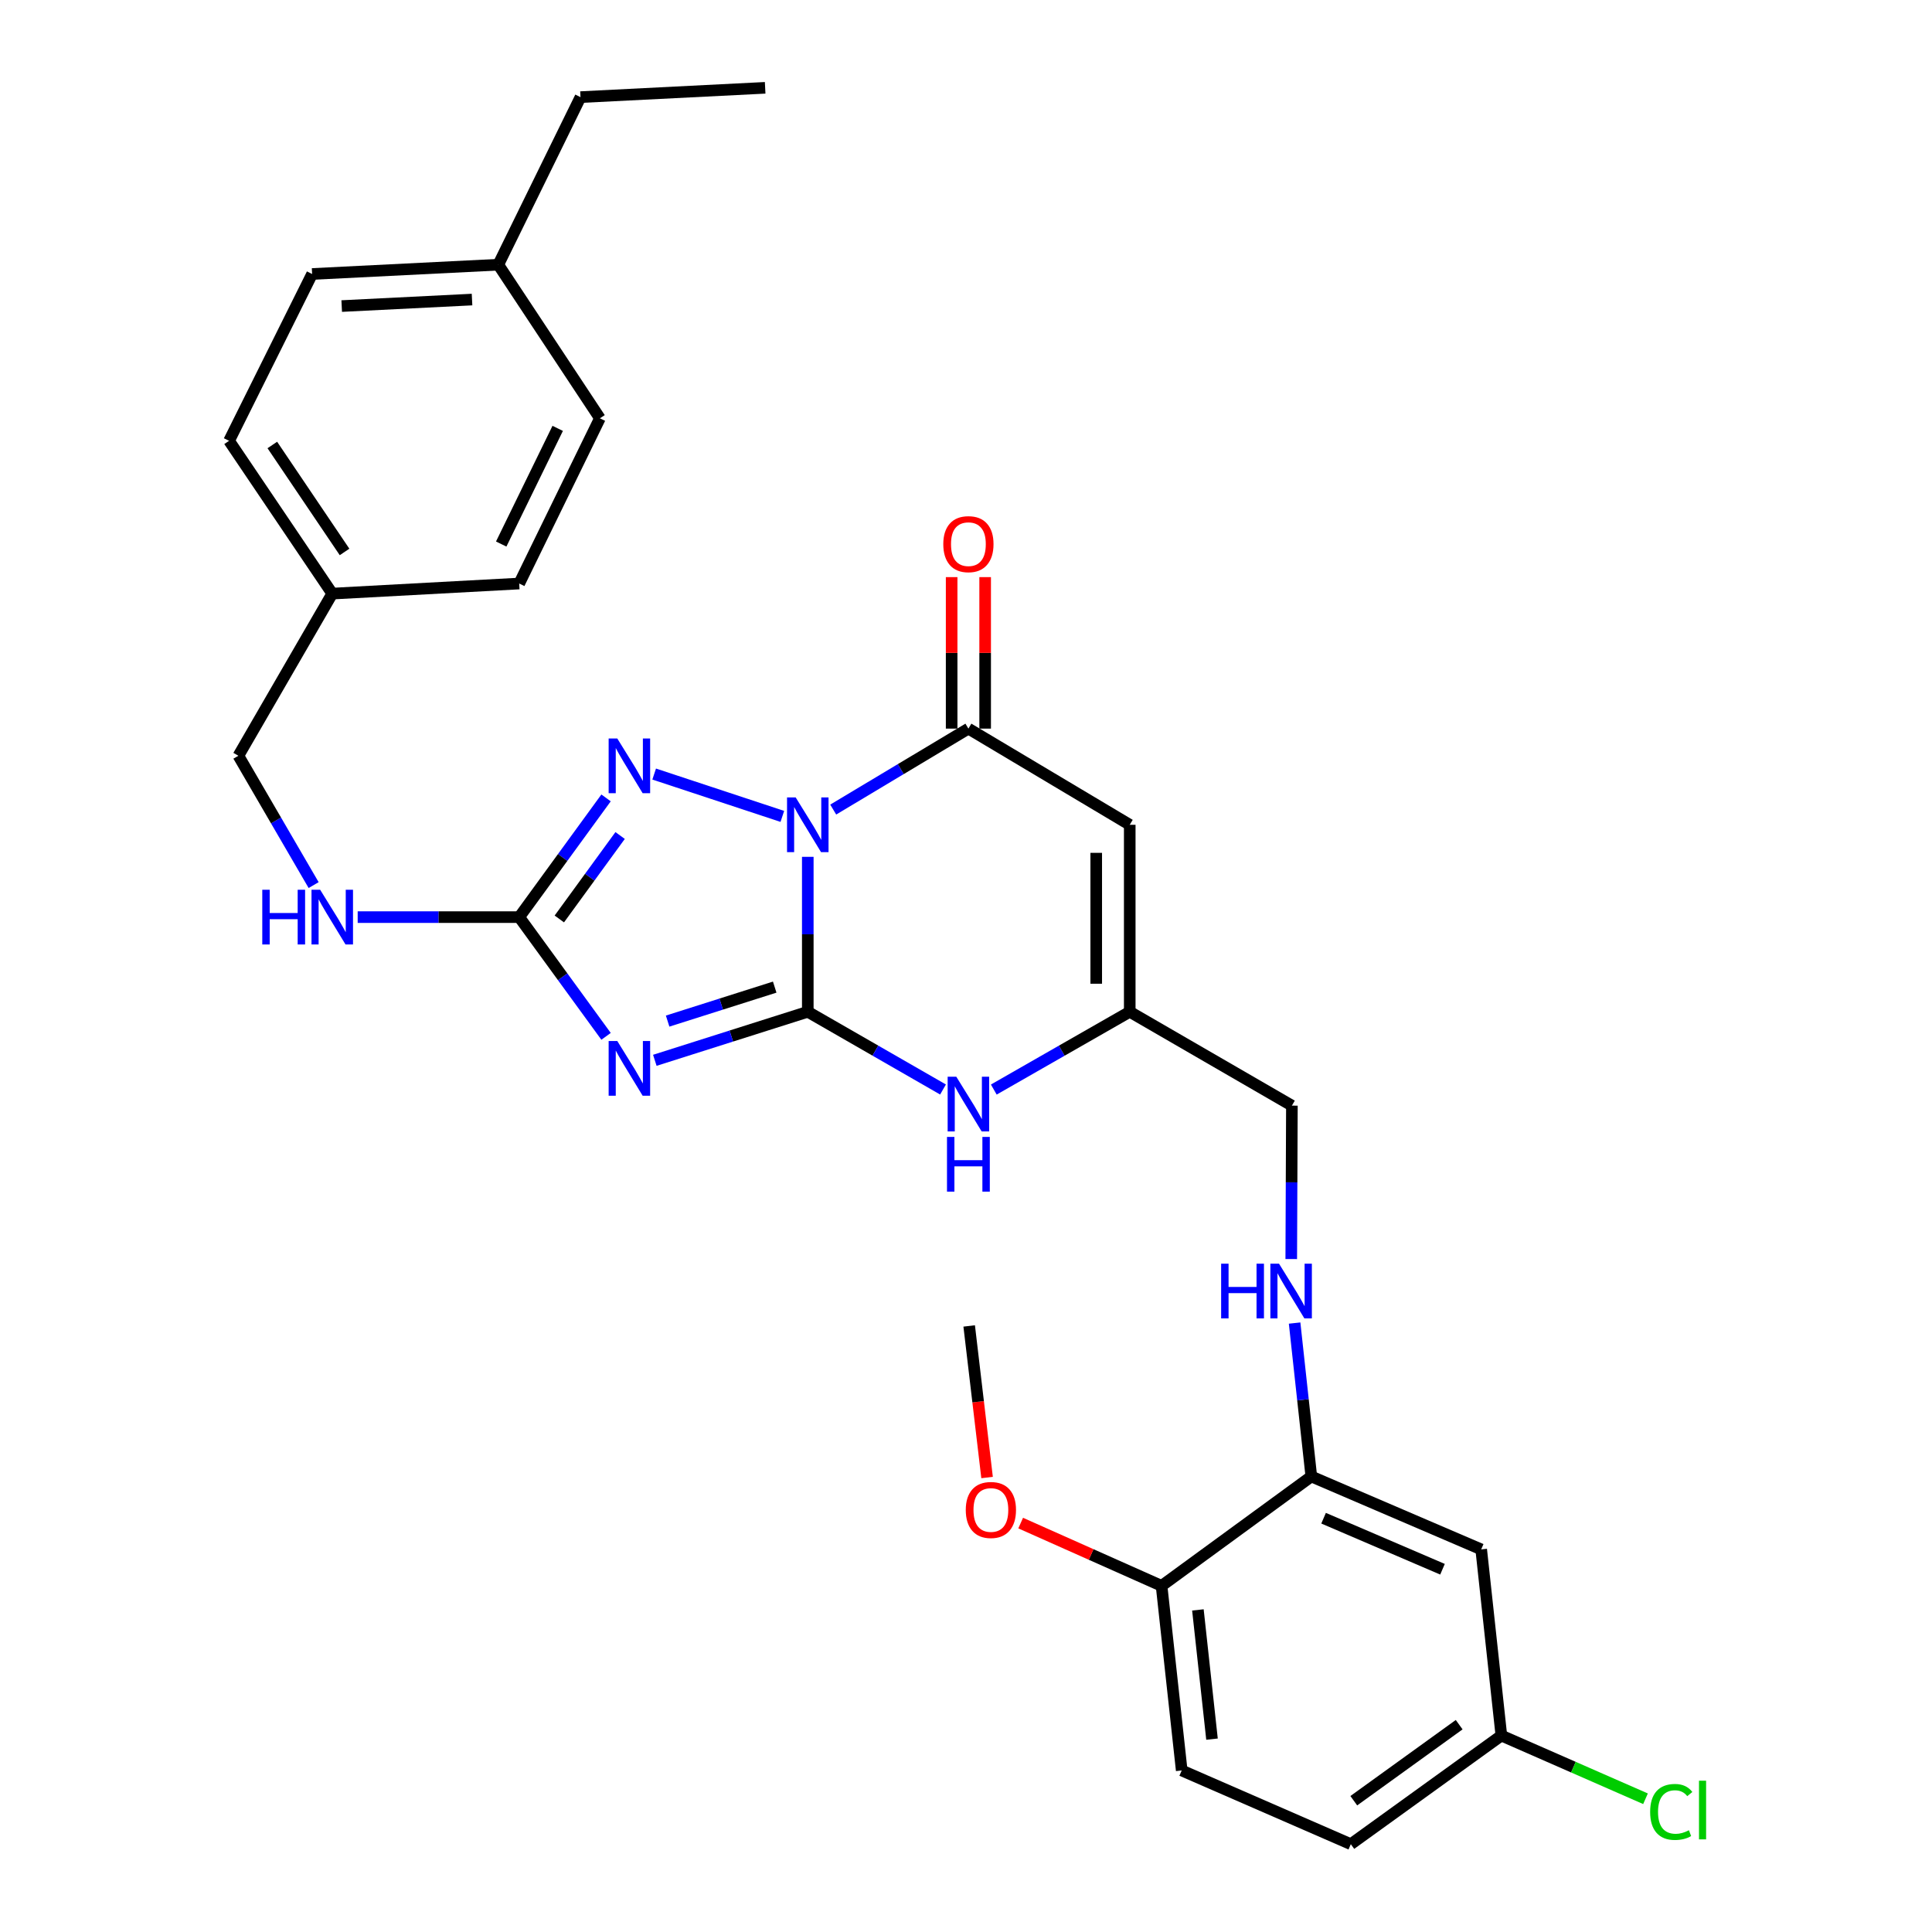 <?xml version='1.0' encoding='iso-8859-1'?>
<svg version='1.1' baseProfile='full'
              xmlns='http://www.w3.org/2000/svg'
                      xmlns:rdkit='http://www.rdkit.org/xml'
                      xmlns:xlink='http://www.w3.org/1999/xlink'
                  xml:space='preserve'
width='1000px' height='1000px' viewBox='0 0 1000 1000'>
<!-- END OF HEADER -->
<rect style='opacity:1.0;fill:#FFFFFF;stroke:none' width='1000' height='1000' x='0' y='0'> </rect>
<path class='bond-0' d='M 418.109,443.496 L 418.109,483.594' style='fill:none;fill-rule:evenodd;stroke:#0000FF;stroke-width:6px;stroke-linecap:butt;stroke-linejoin:miter;stroke-opacity:1' />
<path class='bond-0' d='M 418.109,483.594 L 418.109,523.693' style='fill:none;fill-rule:evenodd;stroke:#000000;stroke-width:6px;stroke-linecap:butt;stroke-linejoin:miter;stroke-opacity:1' />
<path class='bond-2' d='M 404.938,422.565 L 338.598,400.648' style='fill:none;fill-rule:evenodd;stroke:#0000FF;stroke-width:6px;stroke-linecap:butt;stroke-linejoin:miter;stroke-opacity:1' />
<path class='bond-3' d='M 431.272,419.034 L 466.257,398.082' style='fill:none;fill-rule:evenodd;stroke:#0000FF;stroke-width:6px;stroke-linecap:butt;stroke-linejoin:miter;stroke-opacity:1' />
<path class='bond-3' d='M 466.257,398.082 L 501.243,377.131' style='fill:none;fill-rule:evenodd;stroke:#000000;stroke-width:6px;stroke-linecap:butt;stroke-linejoin:miter;stroke-opacity:1' />
<path class='bond-1' d='M 418.109,523.693 L 378.523,536.255' style='fill:none;fill-rule:evenodd;stroke:#000000;stroke-width:6px;stroke-linecap:butt;stroke-linejoin:miter;stroke-opacity:1' />
<path class='bond-1' d='M 378.523,536.255 L 338.936,548.817' style='fill:none;fill-rule:evenodd;stroke:#0000FF;stroke-width:6px;stroke-linecap:butt;stroke-linejoin:miter;stroke-opacity:1' />
<path class='bond-1' d='M 400.987,510.931 L 373.277,519.724' style='fill:none;fill-rule:evenodd;stroke:#000000;stroke-width:6px;stroke-linecap:butt;stroke-linejoin:miter;stroke-opacity:1' />
<path class='bond-1' d='M 373.277,519.724 L 345.566,528.518' style='fill:none;fill-rule:evenodd;stroke:#0000FF;stroke-width:6px;stroke-linecap:butt;stroke-linejoin:miter;stroke-opacity:1' />
<path class='bond-6' d='M 418.109,523.693 L 453.107,543.809' style='fill:none;fill-rule:evenodd;stroke:#000000;stroke-width:6px;stroke-linecap:butt;stroke-linejoin:miter;stroke-opacity:1' />
<path class='bond-6' d='M 453.107,543.809 L 488.105,563.924' style='fill:none;fill-rule:evenodd;stroke:#0000FF;stroke-width:6px;stroke-linecap:butt;stroke-linejoin:miter;stroke-opacity:1' />
<path class='bond-30' d='M 313.696,536.413 L 291.219,505.555' style='fill:none;fill-rule:evenodd;stroke:#0000FF;stroke-width:6px;stroke-linecap:butt;stroke-linejoin:miter;stroke-opacity:1' />
<path class='bond-30' d='M 291.219,505.555 L 268.743,474.698' style='fill:none;fill-rule:evenodd;stroke:#000000;stroke-width:6px;stroke-linecap:butt;stroke-linejoin:miter;stroke-opacity:1' />
<path class='bond-4' d='M 313.695,412.992 L 291.219,443.845' style='fill:none;fill-rule:evenodd;stroke:#0000FF;stroke-width:6px;stroke-linecap:butt;stroke-linejoin:miter;stroke-opacity:1' />
<path class='bond-4' d='M 291.219,443.845 L 268.743,474.698' style='fill:none;fill-rule:evenodd;stroke:#000000;stroke-width:6px;stroke-linecap:butt;stroke-linejoin:miter;stroke-opacity:1' />
<path class='bond-4' d='M 320.97,432.46 L 305.237,454.057' style='fill:none;fill-rule:evenodd;stroke:#0000FF;stroke-width:6px;stroke-linecap:butt;stroke-linejoin:miter;stroke-opacity:1' />
<path class='bond-4' d='M 305.237,454.057 L 289.504,475.654' style='fill:none;fill-rule:evenodd;stroke:#000000;stroke-width:6px;stroke-linecap:butt;stroke-linejoin:miter;stroke-opacity:1' />
<path class='bond-5' d='M 501.243,377.131 L 584.752,426.916' style='fill:none;fill-rule:evenodd;stroke:#000000;stroke-width:6px;stroke-linecap:butt;stroke-linejoin:miter;stroke-opacity:1' />
<path class='bond-12' d='M 509.914,377.131 L 509.914,337.924' style='fill:none;fill-rule:evenodd;stroke:#000000;stroke-width:6px;stroke-linecap:butt;stroke-linejoin:miter;stroke-opacity:1' />
<path class='bond-12' d='M 509.914,337.924 L 509.914,298.717' style='fill:none;fill-rule:evenodd;stroke:#FF0000;stroke-width:6px;stroke-linecap:butt;stroke-linejoin:miter;stroke-opacity:1' />
<path class='bond-12' d='M 492.571,377.131 L 492.571,337.924' style='fill:none;fill-rule:evenodd;stroke:#000000;stroke-width:6px;stroke-linecap:butt;stroke-linejoin:miter;stroke-opacity:1' />
<path class='bond-12' d='M 492.571,337.924 L 492.571,298.717' style='fill:none;fill-rule:evenodd;stroke:#FF0000;stroke-width:6px;stroke-linecap:butt;stroke-linejoin:miter;stroke-opacity:1' />
<path class='bond-10' d='M 268.743,474.698 L 226.939,474.698' style='fill:none;fill-rule:evenodd;stroke:#000000;stroke-width:6px;stroke-linecap:butt;stroke-linejoin:miter;stroke-opacity:1' />
<path class='bond-10' d='M 226.939,474.698 L 185.135,474.698' style='fill:none;fill-rule:evenodd;stroke:#0000FF;stroke-width:6px;stroke-linecap:butt;stroke-linejoin:miter;stroke-opacity:1' />
<path class='bond-7' d='M 584.752,426.916 L 584.752,523.693' style='fill:none;fill-rule:evenodd;stroke:#000000;stroke-width:6px;stroke-linecap:butt;stroke-linejoin:miter;stroke-opacity:1' />
<path class='bond-7' d='M 567.408,441.433 L 567.408,509.177' style='fill:none;fill-rule:evenodd;stroke:#000000;stroke-width:6px;stroke-linecap:butt;stroke-linejoin:miter;stroke-opacity:1' />
<path class='bond-31' d='M 514.388,563.953 L 549.57,543.823' style='fill:none;fill-rule:evenodd;stroke:#0000FF;stroke-width:6px;stroke-linecap:butt;stroke-linejoin:miter;stroke-opacity:1' />
<path class='bond-31' d='M 549.57,543.823 L 584.752,523.693' style='fill:none;fill-rule:evenodd;stroke:#000000;stroke-width:6px;stroke-linecap:butt;stroke-linejoin:miter;stroke-opacity:1' />
<path class='bond-14' d='M 584.752,523.693 L 668.685,572.274' style='fill:none;fill-rule:evenodd;stroke:#000000;stroke-width:6px;stroke-linecap:butt;stroke-linejoin:miter;stroke-opacity:1' />
<path class='bond-8' d='M 678.735,764.219 L 674.41,724.517' style='fill:none;fill-rule:evenodd;stroke:#000000;stroke-width:6px;stroke-linecap:butt;stroke-linejoin:miter;stroke-opacity:1' />
<path class='bond-8' d='M 674.41,724.517 L 670.086,684.816' style='fill:none;fill-rule:evenodd;stroke:#0000FF;stroke-width:6px;stroke-linecap:butt;stroke-linejoin:miter;stroke-opacity:1' />
<path class='bond-11' d='M 678.735,764.219 L 766.666,801.961' style='fill:none;fill-rule:evenodd;stroke:#000000;stroke-width:6px;stroke-linecap:butt;stroke-linejoin:miter;stroke-opacity:1' />
<path class='bond-11' d='M 685.084,785.818 L 746.636,812.237' style='fill:none;fill-rule:evenodd;stroke:#000000;stroke-width:6px;stroke-linecap:butt;stroke-linejoin:miter;stroke-opacity:1' />
<path class='bond-13' d='M 678.735,764.219 L 601.228,820.836' style='fill:none;fill-rule:evenodd;stroke:#000000;stroke-width:6px;stroke-linecap:butt;stroke-linejoin:miter;stroke-opacity:1' />
<path class='bond-9' d='M 668.35,651.683 L 668.517,611.979' style='fill:none;fill-rule:evenodd;stroke:#0000FF;stroke-width:6px;stroke-linecap:butt;stroke-linejoin:miter;stroke-opacity:1' />
<path class='bond-9' d='M 668.517,611.979 L 668.685,572.274' style='fill:none;fill-rule:evenodd;stroke:#000000;stroke-width:6px;stroke-linecap:butt;stroke-linejoin:miter;stroke-opacity:1' />
<path class='bond-17' d='M 162.334,458.122 L 142.864,424.651' style='fill:none;fill-rule:evenodd;stroke:#0000FF;stroke-width:6px;stroke-linecap:butt;stroke-linejoin:miter;stroke-opacity:1' />
<path class='bond-17' d='M 142.864,424.651 L 123.394,391.179' style='fill:none;fill-rule:evenodd;stroke:#000000;stroke-width:6px;stroke-linecap:butt;stroke-linejoin:miter;stroke-opacity:1' />
<path class='bond-16' d='M 766.666,801.961 L 777.101,898.323' style='fill:none;fill-rule:evenodd;stroke:#000000;stroke-width:6px;stroke-linecap:butt;stroke-linejoin:miter;stroke-opacity:1' />
<path class='bond-15' d='M 601.228,820.836 L 611.654,916.39' style='fill:none;fill-rule:evenodd;stroke:#000000;stroke-width:6px;stroke-linecap:butt;stroke-linejoin:miter;stroke-opacity:1' />
<path class='bond-15' d='M 620.033,833.288 L 627.331,900.176' style='fill:none;fill-rule:evenodd;stroke:#000000;stroke-width:6px;stroke-linecap:butt;stroke-linejoin:miter;stroke-opacity:1' />
<path class='bond-22' d='M 601.228,820.836 L 564.764,804.591' style='fill:none;fill-rule:evenodd;stroke:#000000;stroke-width:6px;stroke-linecap:butt;stroke-linejoin:miter;stroke-opacity:1' />
<path class='bond-22' d='M 564.764,804.591 L 528.3,788.345' style='fill:none;fill-rule:evenodd;stroke:#FF0000;stroke-width:6px;stroke-linecap:butt;stroke-linejoin:miter;stroke-opacity:1' />
<path class='bond-19' d='M 611.654,916.39 L 699.181,954.545' style='fill:none;fill-rule:evenodd;stroke:#000000;stroke-width:6px;stroke-linecap:butt;stroke-linejoin:miter;stroke-opacity:1' />
<path class='bond-20' d='M 777.101,898.323 L 814.407,914.679' style='fill:none;fill-rule:evenodd;stroke:#000000;stroke-width:6px;stroke-linecap:butt;stroke-linejoin:miter;stroke-opacity:1' />
<path class='bond-20' d='M 814.407,914.679 L 851.713,931.034' style='fill:none;fill-rule:evenodd;stroke:#00CC00;stroke-width:6px;stroke-linecap:butt;stroke-linejoin:miter;stroke-opacity:1' />
<path class='bond-33' d='M 777.101,898.323 L 699.181,954.545' style='fill:none;fill-rule:evenodd;stroke:#000000;stroke-width:6px;stroke-linecap:butt;stroke-linejoin:miter;stroke-opacity:1' />
<path class='bond-33' d='M 755.265,892.692 L 700.721,932.047' style='fill:none;fill-rule:evenodd;stroke:#000000;stroke-width:6px;stroke-linecap:butt;stroke-linejoin:miter;stroke-opacity:1' />
<path class='bond-18' d='M 123.394,391.179 L 171.975,307.255' style='fill:none;fill-rule:evenodd;stroke:#000000;stroke-width:6px;stroke-linecap:butt;stroke-linejoin:miter;stroke-opacity:1' />
<path class='bond-23' d='M 171.975,307.255 L 268.743,302.033' style='fill:none;fill-rule:evenodd;stroke:#000000;stroke-width:6px;stroke-linecap:butt;stroke-linejoin:miter;stroke-opacity:1' />
<path class='bond-24' d='M 171.975,307.255 L 118.567,228.169' style='fill:none;fill-rule:evenodd;stroke:#000000;stroke-width:6px;stroke-linecap:butt;stroke-linejoin:miter;stroke-opacity:1' />
<path class='bond-24' d='M 178.337,285.686 L 140.951,230.325' style='fill:none;fill-rule:evenodd;stroke:#000000;stroke-width:6px;stroke-linecap:butt;stroke-linejoin:miter;stroke-opacity:1' />
<path class='bond-21' d='M 257.913,137.009 L 161.55,141.817' style='fill:none;fill-rule:evenodd;stroke:#000000;stroke-width:6px;stroke-linecap:butt;stroke-linejoin:miter;stroke-opacity:1' />
<path class='bond-21' d='M 244.323,155.052 L 176.869,158.418' style='fill:none;fill-rule:evenodd;stroke:#000000;stroke-width:6px;stroke-linecap:butt;stroke-linejoin:miter;stroke-opacity:1' />
<path class='bond-27' d='M 257.913,137.009 L 300.462,50.272' style='fill:none;fill-rule:evenodd;stroke:#000000;stroke-width:6px;stroke-linecap:butt;stroke-linejoin:miter;stroke-opacity:1' />
<path class='bond-32' d='M 257.913,137.009 L 310.512,216.51' style='fill:none;fill-rule:evenodd;stroke:#000000;stroke-width:6px;stroke-linecap:butt;stroke-linejoin:miter;stroke-opacity:1' />
<path class='bond-28' d='M 510.909,764.76 L 506.278,725.534' style='fill:none;fill-rule:evenodd;stroke:#FF0000;stroke-width:6px;stroke-linecap:butt;stroke-linejoin:miter;stroke-opacity:1' />
<path class='bond-28' d='M 506.278,725.534 L 501.647,686.308' style='fill:none;fill-rule:evenodd;stroke:#000000;stroke-width:6px;stroke-linecap:butt;stroke-linejoin:miter;stroke-opacity:1' />
<path class='bond-25' d='M 268.743,302.033 L 310.512,216.51' style='fill:none;fill-rule:evenodd;stroke:#000000;stroke-width:6px;stroke-linecap:butt;stroke-linejoin:miter;stroke-opacity:1' />
<path class='bond-25' d='M 259.424,281.593 L 288.662,221.727' style='fill:none;fill-rule:evenodd;stroke:#000000;stroke-width:6px;stroke-linecap:butt;stroke-linejoin:miter;stroke-opacity:1' />
<path class='bond-26' d='M 118.567,228.169 L 161.55,141.817' style='fill:none;fill-rule:evenodd;stroke:#000000;stroke-width:6px;stroke-linecap:butt;stroke-linejoin:miter;stroke-opacity:1' />
<path class='bond-29' d='M 300.462,50.272 L 396.044,45.455' style='fill:none;fill-rule:evenodd;stroke:#000000;stroke-width:6px;stroke-linecap:butt;stroke-linejoin:miter;stroke-opacity:1' />
<path  class='atom-0' d='M 411.849 412.756
L 421.129 427.756
Q 422.049 429.236, 423.529 431.916
Q 425.009 434.596, 425.089 434.756
L 425.089 412.756
L 428.849 412.756
L 428.849 441.076
L 424.969 441.076
L 415.009 424.676
Q 413.849 422.756, 412.609 420.556
Q 411.409 418.356, 411.049 417.676
L 411.049 441.076
L 407.369 441.076
L 407.369 412.756
L 411.849 412.756
' fill='#0000FF'/>
<path  class='atom-2' d='M 319.514 538.834
L 328.794 553.834
Q 329.714 555.314, 331.194 557.994
Q 332.674 560.674, 332.754 560.834
L 332.754 538.834
L 336.514 538.834
L 336.514 567.154
L 332.634 567.154
L 322.674 550.754
Q 321.514 548.834, 320.274 546.634
Q 319.074 544.434, 318.714 543.754
L 318.714 567.154
L 315.034 567.154
L 315.034 538.834
L 319.514 538.834
' fill='#0000FF'/>
<path  class='atom-3' d='M 319.514 382.251
L 328.794 397.251
Q 329.714 398.731, 331.194 401.411
Q 332.674 404.091, 332.754 404.251
L 332.754 382.251
L 336.514 382.251
L 336.514 410.571
L 332.634 410.571
L 322.674 394.171
Q 321.514 392.251, 320.274 390.051
Q 319.074 387.851, 318.714 387.171
L 318.714 410.571
L 315.034 410.571
L 315.034 382.251
L 319.514 382.251
' fill='#0000FF'/>
<path  class='atom-7' d='M 494.983 557.315
L 504.263 572.315
Q 505.183 573.795, 506.663 576.475
Q 508.143 579.155, 508.223 579.315
L 508.223 557.315
L 511.983 557.315
L 511.983 585.635
L 508.103 585.635
L 498.143 569.235
Q 496.983 567.315, 495.743 565.115
Q 494.543 562.915, 494.183 562.235
L 494.183 585.635
L 490.503 585.635
L 490.503 557.315
L 494.983 557.315
' fill='#0000FF'/>
<path  class='atom-7' d='M 490.163 588.467
L 494.003 588.467
L 494.003 600.507
L 508.483 600.507
L 508.483 588.467
L 512.323 588.467
L 512.323 616.787
L 508.483 616.787
L 508.483 603.707
L 494.003 603.707
L 494.003 616.787
L 490.163 616.787
L 490.163 588.467
' fill='#0000FF'/>
<path  class='atom-10' d='M 632.06 654.082
L 635.9 654.082
L 635.9 666.122
L 650.38 666.122
L 650.38 654.082
L 654.22 654.082
L 654.22 682.402
L 650.38 682.402
L 650.38 669.322
L 635.9 669.322
L 635.9 682.402
L 632.06 682.402
L 632.06 654.082
' fill='#0000FF'/>
<path  class='atom-10' d='M 662.02 654.082
L 671.3 669.082
Q 672.22 670.562, 673.7 673.242
Q 675.18 675.922, 675.26 676.082
L 675.26 654.082
L 679.02 654.082
L 679.02 682.402
L 675.14 682.402
L 665.18 666.002
Q 664.02 664.082, 662.78 661.882
Q 661.58 659.682, 661.22 659.002
L 661.22 682.402
L 657.54 682.402
L 657.54 654.082
L 662.02 654.082
' fill='#0000FF'/>
<path  class='atom-11' d='M 135.755 460.538
L 139.595 460.538
L 139.595 472.578
L 154.075 472.578
L 154.075 460.538
L 157.915 460.538
L 157.915 488.858
L 154.075 488.858
L 154.075 475.778
L 139.595 475.778
L 139.595 488.858
L 135.755 488.858
L 135.755 460.538
' fill='#0000FF'/>
<path  class='atom-11' d='M 165.715 460.538
L 174.995 475.538
Q 175.915 477.018, 177.395 479.698
Q 178.875 482.378, 178.955 482.538
L 178.955 460.538
L 182.715 460.538
L 182.715 488.858
L 178.835 488.858
L 168.875 472.458
Q 167.715 470.538, 166.475 468.338
Q 165.275 466.138, 164.915 465.458
L 164.915 488.858
L 161.235 488.858
L 161.235 460.538
L 165.715 460.538
' fill='#0000FF'/>
<path  class='atom-13' d='M 488.243 281.648
Q 488.243 274.848, 491.603 271.048
Q 494.963 267.248, 501.243 267.248
Q 507.523 267.248, 510.883 271.048
Q 514.243 274.848, 514.243 281.648
Q 514.243 288.528, 510.843 292.448
Q 507.443 296.328, 501.243 296.328
Q 495.003 296.328, 491.603 292.448
Q 488.243 288.568, 488.243 281.648
M 501.243 293.128
Q 505.563 293.128, 507.883 290.248
Q 510.243 287.328, 510.243 281.648
Q 510.243 276.088, 507.883 273.288
Q 505.563 270.448, 501.243 270.448
Q 496.923 270.448, 494.563 273.248
Q 492.243 276.048, 492.243 281.648
Q 492.243 287.368, 494.563 290.248
Q 496.923 293.128, 501.243 293.128
' fill='#FF0000'/>
<path  class='atom-21' d='M 854.113 937.854
Q 854.113 930.814, 857.393 927.134
Q 860.713 923.414, 866.993 923.414
Q 872.833 923.414, 875.953 927.534
L 873.313 929.694
Q 871.033 926.694, 866.993 926.694
Q 862.713 926.694, 860.433 929.574
Q 858.193 932.414, 858.193 937.854
Q 858.193 943.454, 860.513 946.334
Q 862.873 949.214, 867.433 949.214
Q 870.553 949.214, 874.193 947.334
L 875.313 950.334
Q 873.833 951.294, 871.593 951.854
Q 869.353 952.414, 866.873 952.414
Q 860.713 952.414, 857.393 948.654
Q 854.113 944.894, 854.113 937.854
' fill='#00CC00'/>
<path  class='atom-21' d='M 879.393 921.694
L 883.073 921.694
L 883.073 952.054
L 879.393 952.054
L 879.393 921.694
' fill='#00CC00'/>
<path  class='atom-23' d='M 499.882 781.556
Q 499.882 774.756, 503.242 770.956
Q 506.602 767.156, 512.882 767.156
Q 519.162 767.156, 522.522 770.956
Q 525.882 774.756, 525.882 781.556
Q 525.882 788.436, 522.482 792.356
Q 519.082 796.236, 512.882 796.236
Q 506.642 796.236, 503.242 792.356
Q 499.882 788.476, 499.882 781.556
M 512.882 793.036
Q 517.202 793.036, 519.522 790.156
Q 521.882 787.236, 521.882 781.556
Q 521.882 775.996, 519.522 773.196
Q 517.202 770.356, 512.882 770.356
Q 508.562 770.356, 506.202 773.156
Q 503.882 775.956, 503.882 781.556
Q 503.882 787.276, 506.202 790.156
Q 508.562 793.036, 512.882 793.036
' fill='#FF0000'/>
</svg>
